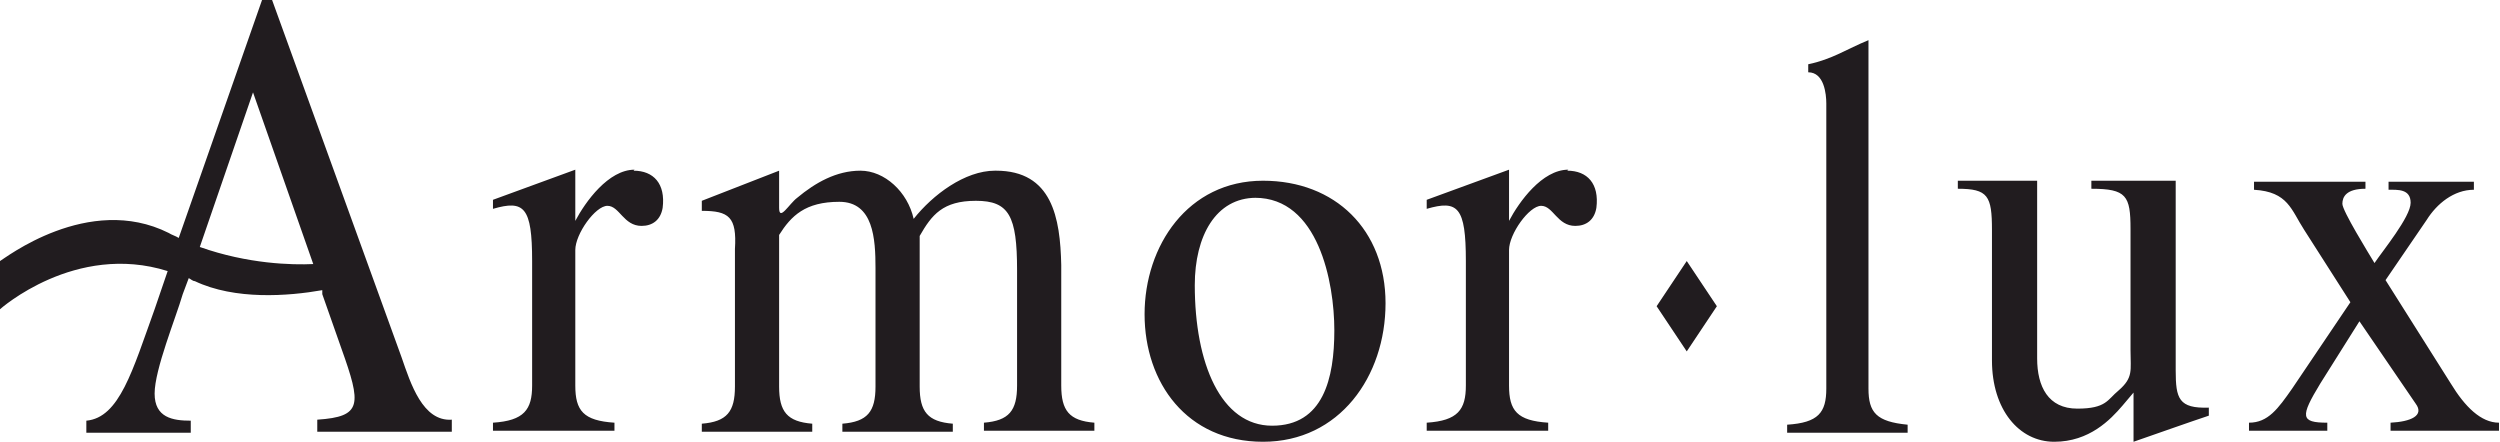 <?xml version="1.0" encoding="UTF-8"?>
<svg id="Layer_1" xmlns="http://www.w3.org/2000/svg" xmlns:xlink="http://www.w3.org/1999/xlink" version="1.1" viewBox="0 0 249 44">
  <!-- Generator: Adobe Illustrator 29.2.1, SVG Export Plug-In . SVG Version: 2.1.0 Build 116)  -->
  <defs>
    <style>
      .st0 {
        fill: #211c1f;
        fill-rule: evenodd;
      }
    </style>
  </defs>
  <g id="Symbols">
    <g id="Group-20">
      <path id="Combined-Shape" class="st0" d="M202.9,18v17.7c0,2.8,1.1,5,4,5s3-.9,4.1-1.8c1.5-1.3,1.2-2,1.2-4h0v-12.1c0-3.3-.4-4-3.9-4h0v-.8h8.4v18.9c0,2.8.3,3.8,3.3,3.7h0v.8c-2.1.7-4.9,1.7-7.5,2.6h0v-4.9l-1.1,1.3c-1.2,1.4-3.3,3.6-6.8,3.6s-6.2-3.2-6.2-8.1h0v-13c0-3.4-.4-4.1-3.4-4.1h0v-.8h7.9ZM125.8,18c7.2,0,12.2,4.9,12.2,12.2s-4.6,13.8-12.2,13.8-11.8-5.9-11.8-12.7,4.3-13.3,11.8-13.3ZM186.1,4v34.7c0,2.4.8,3.3,3.9,3.6h0v.8h-12v-.8c3.1-.2,3.9-1.2,3.9-3.6h0V10.6s0,0,0-.1v-.2c0-.9-.2-3.1-1.8-3.1h0v-.8c2.4-.5,3.8-1.5,6-2.4h0ZM63.1,17c2,0,3.2,1.3,2.9,3.7-.2,1.2-1,1.8-2.1,1.8-1.8,0-2.2-2-3.4-2s-3.2,2.8-3.2,4.4h0v13.5c0,2.5.8,3.5,3.9,3.7h0v.8h-12.1v-.8c3.1-.2,3.9-1.3,3.9-3.7h0v-12.4c0-5.4-.8-6.1-3.9-5.2h0v-.9l8.2-3v5.1c1-1.9,3.3-5.1,5.9-5.1ZM99.2,17c5.6,0,6.4,4.7,6.5,9.4v.5c0,0,0,.2,0,.2v.5h0v.2s0,10.6,0,10.6c0,2.5.8,3.5,3.3,3.7h0v.8s-11,0-11,0v-.8c2.5-.2,3.3-1.2,3.3-3.7h0v-11.5c0-5.4-.8-6.9-4.1-6.9s-4.4,1.4-5.6,3.5h0v15c0,2.5.8,3.5,3.3,3.7h0v.8h-11v-.8c2.5-.2,3.3-1.2,3.3-3.7h0v-11.8c0-2.9-.2-6.6-3.6-6.6s-4.8,1.4-6,3.3h0v15.1c0,2.5.8,3.5,3.3,3.7h0v.8h-11v-.8c2.5-.2,3.3-1.2,3.3-3.7h0v-13.7c.2-3.2-.6-3.8-3.3-3.8h0v-1l7.7-3v3.7c0,1.4,1-.4,1.8-1,1.8-1.5,3.9-2.7,6.3-2.7s4.7,2.1,5.3,4.8c1.9-2.4,5.1-4.8,8.1-4.8ZM156.1,17c2,0,3.2,1.3,2.9,3.7-.2,1.2-1,1.8-2.1,1.8-1.8,0-2.2-2-3.4-2s-3.2,2.8-3.2,4.4h0v13.5c0,2.5.8,3.5,3.9,3.7h0v.8h-12.1v-.8c3.1-.2,3.9-1.3,3.9-3.7h0v-12.4c0-5.4-.8-6.1-3.9-5.2h0v-.9l8.2-3v5.1c1-1.9,3.3-5.1,5.9-5.1ZM27.1,0l12.9,35.6c.9,2.6,2.1,6.4,5,6.2h0v1.2h-13.4v-1.2c4.5-.3,4.4-1.5,2.4-7.1h0l-1.9-5.4v-.4c-3.4.6-8.7,1-12.7-.9-.2,0-.4-.2-.6-.3h0l-.6,1.6c-.7,2.4-2.8,7.5-2.8,9.9s1.8,2.7,3.6,2.7h0v1.2h-10.4v-1.2c3.3-.3,4.6-5,6.8-11.1h0l1.3-3.8C7.5,24.1,0,30.8,0,30.8h0v-4.8c.4-.2,8.8-6.8,16.8-2.8.3.2.7.3,1,.5h0L26.1,0h1.1ZM235.6,18v.8c-1.9,0-2.3.8-2.3,1.5s2.6,4.9,3.2,5.9c.8-1.2,3.6-4.6,3.6-6s-1.3-1.3-2.2-1.3h0v-.8h8.5v.8c-2,0-3.7,1.4-4.7,3h0l-4.1,6,6.5,10.3c1.4,2.3,3,3.9,4.8,3.9h0v.8h-10.8v-.8c2-.1,3.4-.7,2.5-1.9h0l-5.6-8.2-3.9,6.2c-2,3.3-2,3.9.7,3.9h0v.8h-7.8s0-.8,0-.8c1.9,0,2.9-1.4,4.3-3.4h0l5.8-8.6-4.6-7.2c-1.3-2-1.6-3.8-5-4h0v-.8h11.1ZM125.1,19.7c-4,0-6.1,3.8-6.1,8.7,0,7.8,2.6,14,7.7,14s6.2-4.7,6.2-9.5-1.6-13.2-7.9-13.2ZM25.2,9.2l-5.3,15.4c4.8,1.7,9.2,1.8,11.3,1.7h0l-6-17.1Z"/>
      <polygon id="Fill-18" class="st0" points="168 35 171 30.5 168 26 165 30.5 168 35"/>
    </g>
  </g>
</svg>